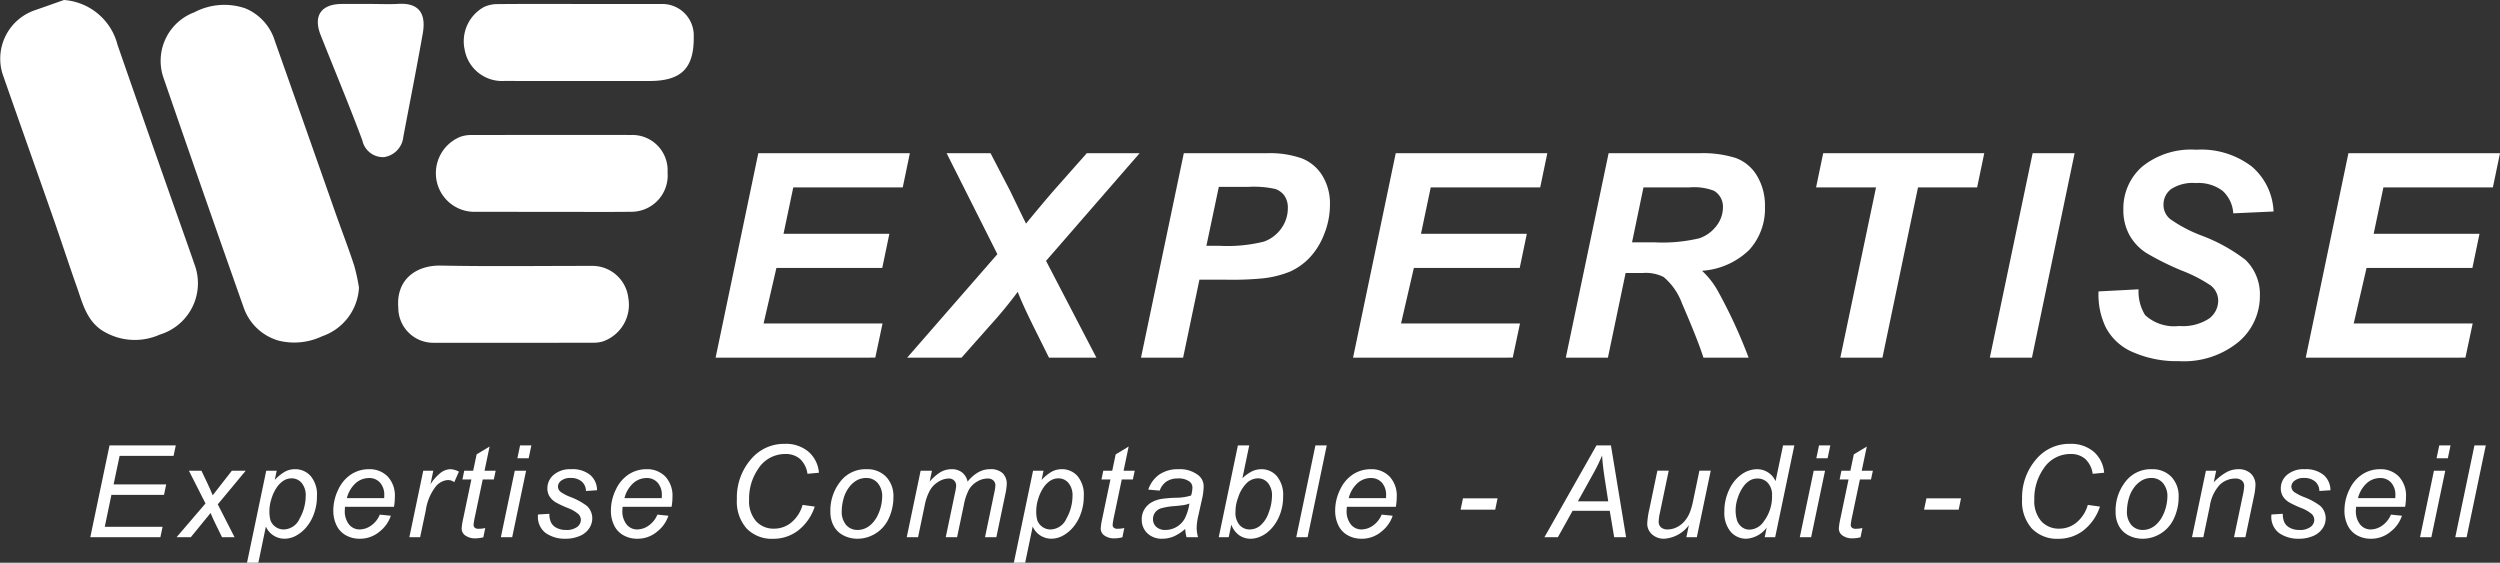 <svg xmlns="http://www.w3.org/2000/svg" width="175.423" height="39.485" viewBox="0 0 175.423 39.485"><rect x="0" y="0" width="175.423" height="39.485" fill="#333333" stroke="none"/><g id="Calque_2" data-name="Calque 2"><g id="Calque_1-2" data-name="Calque 1"><path d="M102.489,35.762l.167-.795h2.426l-.163.795Z" fill="#fff"></path><path d="M135.009,35.762l.167-.795h2.426l-.163.795Z" fill="#fff"></path><path d="M50.214,25.096l2.995-14.345H63.844l-.499,2.397H55.664l-.685,3.258h7.427l-.499,2.397H54.48l-.9,3.895h8.347l-.509,2.397Z" fill="#fff"></path><path d="M67.471,25.096H63.655l6.33-7.261L66.424,10.751h3.082l1.399,2.691q.068.147.959,1.986a2.093,2.093,0,0,1,.128.265q1.193-1.458,2.006-2.388l2.26-2.554h3.708l-6.566,7.554,3.533,6.791H73.606L72.53,22.933q-.842-1.712-1.116-2.456a30.345,30.345,0,0,1-1.967,2.388Z" fill="#fff"></path><path d="M83.018,25.096h-2.955l3.004-14.345h5.832a6.711,6.711,0,0,1,2.461.367,2.968,2.968,0,0,1,1.433,1.213,3.736,3.736,0,0,1,.529,2.021,5.534,5.534,0,0,1-.421,2.114,4.989,4.989,0,0,1-1.032,1.643,4.42,4.42,0,0,1-1.316.935,7.094,7.094,0,0,1-1.898.484,22.343,22.343,0,0,1-2.603.098H84.163Zm1.634-7.848h.91a10.622,10.622,0,0,0,3.122-.293,2.556,2.556,0,0,0,1.233-.939,2.43,2.43,0,0,0,.45-1.419,1.468,1.468,0,0,0-.23-.851,1.305,1.305,0,0,0-.646-.484,6.873,6.873,0,0,0-1.855-.152H85.524Z" fill="#fff"></path><path d="M94.943,25.096l2.995-14.345h10.636l-.499,2.397h-7.681l-.685,3.258h7.427l-.499,2.397H99.209l-.9,3.895h8.347l-.509,2.397Z" fill="#fff"></path><path d="M112.826,25.096h-2.955l3.004-14.345h6.37a7.664,7.664,0,0,1,2.559.338,2.906,2.906,0,0,1,1.478,1.238,4.033,4.033,0,0,1,.563,2.182,4.281,4.281,0,0,1-1.096,3.019A5.249,5.249,0,0,1,119.431,19a5.778,5.778,0,0,1,1.066,1.341,35.665,35.665,0,0,1,2.202,4.755h-3.17q-.382-1.213-1.497-3.787A4.411,4.411,0,0,0,116.74,19.44a2.768,2.768,0,0,0-1.468-.284h-1.204Zm1.693-8.092h1.565A11.137,11.137,0,0,0,119.24,16.72a2.531,2.531,0,0,0,1.218-.891,2.133,2.133,0,0,0,.44-1.272,1.29,1.29,0,0,0-.636-1.174,3.868,3.868,0,0,0-1.693-.235H115.321Z" fill="#fff"></path><path d="M132.09,25.096h-2.955L131.64,13.148h-4.207l.499-2.397h11.302l-.499,2.397h-4.149Z" fill="#fff"></path><path d="M139.625,25.096l3.004-14.345h2.945L142.58,25.096Z" fill="#fff"></path><path d="M147.253,20.448l2.809-.147a3.133,3.133,0,0,0,.46,1.811,3.022,3.022,0,0,0,2.387.763,3.358,3.358,0,0,0,2.094-.518,1.558,1.558,0,0,0,.646-1.252,1.351,1.351,0,0,0-.529-1.077,10.279,10.279,0,0,0-2.04-1.047,19.473,19.473,0,0,1-2.437-1.208,3.538,3.538,0,0,1-1.208-1.257,3.596,3.596,0,0,1-.44-1.81A3.89,3.89,0,0,1,150.306,11.7a5.452,5.452,0,0,1,3.796-1.194,5.838,5.838,0,0,1,3.909,1.184,4.362,4.362,0,0,1,1.522,3.151l-2.828.128a2.303,2.303,0,0,0-.744-1.576,2.809,2.809,0,0,0-1.879-.548,2.769,2.769,0,0,0-1.747.431,1.347,1.347,0,0,0-.523,1.086,1.268,1.268,0,0,0,.48,1.018,9.819,9.819,0,0,0,2.123,1.125,11.844,11.844,0,0,1,3.151,1.732,3.352,3.352,0,0,1,1.008,2.515,4.203,4.203,0,0,1-1.502,3.244,6.049,6.049,0,0,1-4.183,1.345,7.627,7.627,0,0,1-3.204-.622,3.818,3.818,0,0,1-1.913-1.727A5.252,5.252,0,0,1,147.253,20.448Z" fill="#fff"></path><path d="M161.792,25.096l2.995-14.345H175.423l-.499,2.397h-7.681l-.685,3.258h7.427l-.499,2.397h-7.427l-.9,3.895h8.347l-.509,2.397Z" fill="#fff"></path><path d="M6.336,37.696l1.349-6.442h4.649l-.154.734H8.393l-.422,2.004h3.691l-.154.734H7.817l-.466,2.241h4.056l-.154.73Z" fill="#fff"></path><path d="M12.389,37.696l2.03-2.369L13.255,33.029h.879l.396.831q.22.466.396.892L16.27,33.029h.971l-1.96,2.36,1.178,2.307H15.58l-.466-.949q-.149-.303-.338-.751L13.387,37.696Z" fill="#fff"></path><path d="M17.333,39.485l1.349-6.456h.734l-.136.65a2.927,2.927,0,0,1,.731-.591,1.481,1.481,0,0,1,.684-.165,1.431,1.431,0,0,1,1.107.485A2.005,2.005,0,0,1,22.241,34.8,3.53,3.53,0,0,1,22,36.13a2.978,2.978,0,0,1-.593.964,2.498,2.498,0,0,1-.712.536,1.701,1.701,0,0,1-.738.171,1.427,1.427,0,0,1-1.301-.853l-.527,2.536Zm1.573-3.696a2.381,2.381,0,0,0,.075.725.987.987,0,0,0,.941.637,1.253,1.253,0,0,0,1.107-.771,3.245,3.245,0,0,0,.422-1.575,1.347,1.347,0,0,0-.283-.916.9.9,0,0,0-.706-.323,1.054,1.054,0,0,0-.562.16,1.677,1.677,0,0,0-.481.48,2.84,2.84,0,0,0-.367.78A2.739,2.739,0,0,0,18.906,35.789Z" fill="#fff"></path><path d="M26.651,36.11l.773.079a2.344,2.344,0,0,1-.767,1.094,2.117,2.117,0,0,1-1.431.519,1.935,1.935,0,0,1-.951-.239,1.567,1.567,0,0,1-.659-.697,2.31,2.31,0,0,1-.227-1.042,3.323,3.323,0,0,1,.353-1.483,2.525,2.525,0,0,1,.916-1.067,2.261,2.261,0,0,1,1.217-.35,1.766,1.766,0,0,1,1.334.518,1.958,1.958,0,0,1,.498,1.415,4.176,4.176,0,0,1-.061.703H24.213a1.943,1.943,0,0,0-.018.246,1.475,1.475,0,0,0,.301,1,.939.939,0,0,0,.736.345,1.419,1.419,0,0,0,.804-.268A1.744,1.744,0,0,0,26.651,36.11ZM24.34,34.954h2.619q.004-.123.004-.176a1.29,1.29,0,0,0-.299-.916,1.007,1.007,0,0,0-.769-.319,1.414,1.414,0,0,0-.93.352A2.108,2.108,0,0,0,24.34,34.954Z" fill="#fff"></path><path d="M28.724,37.696,29.7,33.029h.703l-.198.954a3.238,3.238,0,0,1,.706-.8,1.163,1.163,0,0,1,.705-.259,1.384,1.384,0,0,1,.585.171l-.325.738a.756.756,0,0,0-.453-.149,1.226,1.226,0,0,0-.857.466,3.54,3.54,0,0,0-.69,1.674L29.48,37.696Z" fill="#fff"></path><path d="M34.048,37.05l-.132.65a2.186,2.186,0,0,1-.554.075,1.148,1.148,0,0,1-.756-.233.59.59,0,0,1-.211-.479,4.816,4.816,0,0,1,.114-.708l.567-2.711h-.628l.127-.615h.628l.242-1.147.91-.549L34,33.029h.782l-.132.615h-.778l-.54,2.58a4.829,4.829,0,0,0-.101.589.276.276,0,0,0,.082.215.385.385,0,0,0,.266.075A1.904,1.904,0,0,0,34.048,37.05Z" fill="#fff"></path><path d="M35.145,37.696l.976-4.667h.795l-.976,4.667Zm1.16-5.542.189-.901h.791l-.189.901Z" fill="#fff"></path><path d="M37.754,36.101l.795-.048a1.455,1.455,0,0,0,.105.584.839.839,0,0,0,.389.396,1.369,1.369,0,0,0,.662.154,1.249,1.249,0,0,0,.791-.211.622.622,0,0,0,.264-.497.593.593,0,0,0-.158-.391,2.512,2.512,0,0,0-.793-.455,7.471,7.471,0,0,1-.806-.38,1.306,1.306,0,0,1-.444-.424,1.053,1.053,0,0,1-.149-.56,1.233,1.233,0,0,1,.439-.949,1.775,1.775,0,0,1,1.23-.396,1.962,1.962,0,0,1,1.338.406,1.415,1.415,0,0,1,.477,1.07l-.778.053a.895.895,0,0,0-.299-.668,1.17,1.17,0,0,0-.795-.246.98.98,0,0,0-.642.189.534.534,0,0,0-.229.409.496.496,0,0,0,.198.387,3.31,3.31,0,0,0,.681.351,4.581,4.581,0,0,1,1.151.624,1.187,1.187,0,0,1,.378.888,1.253,1.253,0,0,1-.213.681,1.463,1.463,0,0,1-.65.534,2.458,2.458,0,0,1-1.03.2,2.325,2.325,0,0,1-1.375-.4A1.416,1.416,0,0,1,37.754,36.101Z" fill="#fff"></path><path d="M46.129,36.11l.773.079a2.344,2.344,0,0,1-.767,1.094,2.116,2.116,0,0,1-1.431.519,1.935,1.935,0,0,1-.951-.239,1.567,1.567,0,0,1-.659-.697,2.31,2.31,0,0,1-.227-1.042,3.322,3.322,0,0,1,.354-1.483,2.524,2.524,0,0,1,.916-1.067,2.261,2.261,0,0,1,1.217-.35,1.766,1.766,0,0,1,1.334.518,1.958,1.958,0,0,1,.499,1.415,4.166,4.166,0,0,1-.062.703H43.69a1.943,1.943,0,0,0-.018.246,1.475,1.475,0,0,0,.301,1,.939.939,0,0,0,.736.345,1.419,1.419,0,0,0,.804-.268A1.745,1.745,0,0,0,46.129,36.11Zm-2.312-1.156h2.619q.004-.123.004-.176a1.29,1.29,0,0,0-.299-.916,1.008,1.008,0,0,0-.769-.319,1.414,1.414,0,0,0-.93.352A2.107,2.107,0,0,0,43.818,34.954Z" fill="#fff"></path><path d="M56.317,35.428l.853.119a3.512,3.512,0,0,1-1.178,1.688,2.85,2.85,0,0,1-1.736.571,2.46,2.46,0,0,1-1.861-.716,2.847,2.847,0,0,1-.688-2.052,4.09,4.09,0,0,1,1.046-2.878,3.015,3.015,0,0,1,2.316-1.015,2.445,2.445,0,0,1,1.659.549,2.184,2.184,0,0,1,.736,1.477l-.804.075a1.745,1.745,0,0,0-.525-1.044,1.511,1.511,0,0,0-1.026-.345,2.23,2.23,0,0,0-1.912,1.05,3.655,3.655,0,0,0-.633,2.149,2.144,2.144,0,0,0,.488,1.516,1.657,1.657,0,0,0,1.27.523,1.879,1.879,0,0,0,1.208-.435A2.462,2.462,0,0,0,56.317,35.428Z" fill="#fff"></path><path d="M58.269,35.925a3.262,3.262,0,0,1,.804-2.263,2.229,2.229,0,0,1,1.74-.738,1.818,1.818,0,0,1,1.36.527,1.948,1.948,0,0,1,.517,1.424,3.471,3.471,0,0,1-.325,1.496,2.416,2.416,0,0,1-.925,1.062,2.375,2.375,0,0,1-1.264.369,2.109,2.109,0,0,1-.991-.233,1.604,1.604,0,0,1-.681-.659A1.999,1.999,0,0,1,58.269,35.925Zm.795-.079a1.418,1.418,0,0,0,.316 1,1.048,1.048,0,0,0,.804.341,1.306,1.306,0,0,0,.505-.104,1.452,1.452,0,0,0,.466-.314,2.117,2.117,0,0,0,.367-.481,3.148,3.148,0,0,0,.38-1.417,1.404,1.404,0,0,0-.319-.982,1.037,1.037,0,0,0-.802-.35,1.341,1.341,0,0,0-.681.178,1.829,1.829,0,0,0-.556.521,2.324,2.324,0,0,0-.364.797A3.295,3.295,0,0,0,59.065,35.846Z" fill="#fff"></path><path d="M63.625,37.696,64.6,33.029h.795l-.163.769a3.174,3.174,0,0,1,.793-.686,1.567,1.567,0,0,1,.758-.189,1.142,1.142,0,0,1,.728.23,1.097,1.097,0,0,1,.384.644,2.594,2.594,0,0,1,.75-.657,1.68,1.68,0,0,1,.828-.218,1.234,1.234,0,0,1,.877.277,1.022,1.022,0,0,1,.292.778,4.099,4.099,0,0,1-.101.712l-.628,3.006h-.795l.642-3.085a2.89,2.89,0,0,0,.084-.541.463.463,0,0,0-.145-.36.586.586,0,0,0-.409-.132,1.433,1.433,0,0,0-.725.215,1.567,1.567,0,0,0-.574.564,3.805,3.805,0,0,0-.358,1.075l-.475,2.263h-.795l.659-3.151a2.481,2.481,0,0,0,.07-.457.497.497,0,0,0-.143-.369.508.508,0,0,0-.372-.141,1.416,1.416,0,0,0-.71.215,1.693,1.693,0,0,0-.605.6,3.591,3.591,0,0,0-.382,1.097L64.42,37.696Z" fill="#fff"></path><path d="M71.14,39.485l1.349-6.456h.734l-.136.65a2.927,2.927,0,0,1,.731-.591,1.481,1.481,0,0,1,.684-.165,1.431,1.431,0,0,1,1.107.485,2.005,2.005,0,0,1,.44,1.391,3.53,3.53,0,0,1-.242,1.33,2.978,2.978,0,0,1-.593.964,2.495,2.495,0,0,1-.712.536,1.701,1.701,0,0,1-.738.171,1.427,1.427,0,0,1-1.301-.853l-.527,2.536Zm1.573-3.696a2.381,2.381,0,0,0,.075.725.986.986,0,0,0,.94.637,1.253,1.253,0,0,0,1.107-.771,3.244,3.244,0,0,0,.422-1.575,1.346,1.346,0,0,0-.283-.916.9.9,0,0,0-.706-.323,1.054,1.054,0,0,0-.562.16,1.677,1.677,0,0,0-.481.48,2.837,2.837,0,0,0-.367.78A2.738,2.738,0,0,0,72.714,35.789Z" fill="#fff"></path><path d="M78.89,37.05l-.132.65a2.186,2.186,0,0,1-.554.075,1.148,1.148,0,0,1-.756-.233.59.59,0,0,1-.211-.479,4.816,4.816,0,0,1,.114-.708l.567-2.711h-.628l.127-.615h.628l.242-1.147.91-.549L78.842,33.029h.782l-.132.615h-.778l-.54,2.58a4.829,4.829,0,0,0-.101.589.276.276,0,0,0,.082.215.385.385,0,0,0,.266.075A1.904,1.904,0,0,0,78.89,37.05Z" fill="#fff"></path><path d="M83.165,37.116a3.147,3.147,0,0,1-.795.52,2.035,2.035,0,0,1-.817.165,1.44,1.44,0,0,1-1.042-.38,1.292,1.292,0,0,1-.396-.974,1.34,1.34,0,0,1,.178-.692,1.408,1.408,0,0,1,.473-.483,2.089,2.089,0,0,1,.721-.261,8.033,8.033,0,0,1,1.018-.084,3.64,3.64,0,0,0,1.074-.158,2.058,2.058,0,0,0,.092-.541.522.522,0,0,0-.202-.435,1.278,1.278,0,0,0-.808-.22,1.408,1.408,0,0,0-.82.222,1.256,1.256,0,0,0-.463.631l-.804-.07a2.098,2.098,0,0,1,.78-1.063,2.313,2.313,0,0,1,1.347-.369,2.103,2.103,0,0,1,1.371.413.974.974,0,0,1,.387.8,4.04,4.04,0,0,1-.11.866l-.259,1.16a4.343,4.343,0,0,0-.123.901,3.02,3.02,0,0,0,.097.633H83.257A2.938,2.938,0,0,1,83.165,37.116Zm.294-1.784a1.928,1.928,0,0,1-.358.101q-.192.035-.64.075a4.888,4.888,0,0,0-.98.156.82.82,0,0,0-.431.301.777.777,0,0,0-.145.457.72.72,0,0,0,.23.549.928.928,0,0,0,.657.215,1.555,1.555,0,0,0,1.336-.791A3.381,3.381,0,0,0,83.459,35.332Z" fill="#fff"></path><path d="M85.518,37.696l1.345-6.442h.795l-.479,2.303a2.833,2.833,0,0,1,.685-.49,1.514,1.514,0,0,1,.642-.142,1.405,1.405,0,0,1,1.092.488,2.061,2.061,0,0,1,.438,1.419,3.486,3.486,0,0,1-.176,1.134,3.146,3.146,0,0,1-.435.863,2.717,2.717,0,0,1-.536.559,2.116,2.116,0,0,1-.567.311,1.662,1.662,0,0,1-.558.103,1.388,1.388,0,0,1-.813-.244,1.576,1.576,0,0,1-.549-.745l-.184.883ZM86.696,35.78l-.004.149a1.303,1.303,0,0,0,.286.91.926.926,0,0,0,.712.312,1.167,1.167,0,0,0,.767-.292,2.082,2.082,0,0,0,.574-.912,3.381,3.381,0,0,0,.224-1.143,1.349,1.349,0,0,0-.283-.914.895.895,0,0,0-.701-.325,1.145,1.145,0,0,0-.791.332,2.485,2.485,0,0,0-.602,1.022A2.707,2.707,0,0,0,86.696,35.78Z" fill="#fff"></path><path d="M90.957,37.696l1.345-6.442h.795L91.753,37.696Z" fill="#fff"></path><path d="M96.95,36.11l.773.079a2.344,2.344,0,0,1-.767,1.094,2.116,2.116,0,0,1-1.431.519,1.935,1.935,0,0,1-.951-.239,1.567,1.567,0,0,1-.659-.697,2.31,2.31,0,0,1-.227-1.042,3.322,3.322,0,0,1,.354-1.483,2.524,2.524,0,0,1,.916-1.067,2.261,2.261,0,0,1,1.217-.35,1.766,1.766,0,0,1,1.334.518,1.958,1.958,0,0,1,.499,1.415,4.166,4.166,0,0,1-.062.703H94.511a1.943,1.943,0,0,0-.018.246,1.475,1.475,0,0,0,.301,1,.939.939,0,0,0,.736.345,1.419,1.419,0,0,0,.804-.268A1.745,1.745,0,0,0,96.95,36.11Zm-2.312-1.156h2.619q.004-.123.004-.176a1.29,1.29,0,0,0-.299-.916,1.008,1.008,0,0,0-.769-.319,1.414,1.414,0,0,0-.93.352A2.108,2.108,0,0,0,94.638,34.954Z" fill="#fff"></path><path d="M108.371,37.696l3.652-6.442h1.015l1.063,6.442h-.835l-.312-1.855h-2.606l-1.033,1.855Zm2.347-2.518h2.131l-.251-1.617q-.145-.962-.18-1.604a11.648,11.648,0,0,1-.642,1.314Z" fill="#fff"></path><path d="M118.507,36.852a2.349,2.349,0,0,1-1.718.949,1.227,1.227,0,0,1-.872-.31.997.997,0,0,1-.332-.758,5.786,5.786,0,0,1,.15-1.011l.562-2.694h.795l-.624,2.984a3.011,3.011,0,0,0-.079.58.527.527,0,0,0,.161.411.672.672,0,0,0,.472.147,1.423,1.423,0,0,0,.653-.163,1.734,1.734,0,0,0,.549-.439,2.291,2.291,0,0,0,.376-.655,5.821,5.821,0,0,0,.224-.848l.422-2.017h.795l-.976,4.667h-.734Z" fill="#fff"></path><path d="M123.968,37.019a1.918,1.918,0,0,1-1.424.782,1.426,1.426,0,0,1-1.105-.49,2.057,2.057,0,0,1-.441-1.421,3.457,3.457,0,0,1,.35-1.558,2.64,2.64,0,0,1,.874-1.057,1.881,1.881,0,0,1,1.053-.351,1.414,1.414,0,0,1,1.314.839l.527-2.509h.791l-1.345,6.442h-.734Zm-2.18-1.279a2.448,2.448,0,0,0,.097.769,1.007,1.007,0,0,0,.33.468.862.862,0,0,0,.558.187,1.246,1.246,0,0,0,.98-.562,2.889,2.889,0,0,0,.589-1.846,1.222,1.222,0,0,0-.29-.866.954.954,0,0,0-.73-.312,1.075,1.075,0,0,0-.521.127,1.53,1.53,0,0,0-.466.433,2.739,2.739,0,0,0-.389.776A2.64,2.64,0,0,0,121.788,35.74Z" fill="#fff"></path><path d="M126.291,37.696l.976-4.667h.795l-.976,4.667Zm1.16-5.542.189-.901h.791l-.189.901Z" fill="#fff"></path><path d="M130.684,37.05l-.132.65a2.185,2.185,0,0,1-.554.075,1.148,1.148,0,0,1-.756-.233.59.59,0,0,1-.211-.479,4.807,4.807,0,0,1,.114-.708l.567-2.711h-.628l.128-.615h.628l.242-1.147.91-.549-.356,1.696h.782l-.132.615h-.778l-.541,2.58a4.841,4.841,0,0,0-.101.589.276.276,0,0,0,.082.215.386.386,0,0,0,.266.075A1.905,1.905,0,0,0,130.684,37.05Z" fill="#fff"></path><path d="M146.499,35.428l.853.119a3.512,3.512,0,0,1-1.178,1.688,2.85,2.85,0,0,1-1.736.571,2.46,2.46,0,0,1-1.861-.716,2.847,2.847,0,0,1-.688-2.052,4.09,4.09,0,0,1,1.046-2.878,3.016,3.016,0,0,1,2.316-1.015,2.445,2.445,0,0,1,1.659.549,2.185,2.185,0,0,1,.736,1.477l-.804.075a1.746,1.746,0,0,0-.525-1.044,1.511,1.511,0,0,0-1.026-.345,2.23,2.23,0,0,0-1.912,1.05,3.655,3.655,0,0,0-.633,2.149,2.144,2.144,0,0,0,.488,1.516,1.657,1.657,0,0,0,1.27.523,1.879,1.879,0,0,0,1.208-.435A2.462,2.462,0,0,0,146.499,35.428Z" fill="#fff"></path><path d="M148.451,35.925a3.262,3.262,0,0,1,.804-2.263,2.229,2.229,0,0,1,1.74-.738,1.817,1.817,0,0,1,1.36.527,1.947,1.947,0,0,1,.517,1.424,3.471,3.471,0,0,1-.325,1.496,2.415,2.415,0,0,1-.925,1.062,2.375,2.375,0,0,1-1.264.369,2.108,2.108,0,0,1-.991-.233,1.604,1.604,0,0,1-.681-.659A2,2,0,0,1,148.451,35.925Zm.795-.079a1.417,1.417,0,0,0,.316 1,1.048,1.048,0,0,0,.804.341,1.306,1.306,0,0,0,.505-.104,1.453,1.453,0,0,0,.466-.314,2.116,2.116,0,0,0,.367-.481,3.148,3.148,0,0,0,.38-1.417,1.404,1.404,0,0,0-.319-.982,1.037,1.037,0,0,0-.802-.35,1.341,1.341,0,0,0-.681.178,1.829,1.829,0,0,0-.556.521,2.322,2.322,0,0,0-.364.797A3.29,3.29,0,0,0,149.247,35.846Z" fill="#fff"></path><path d="M153.811,37.696l.976-4.667h.721l-.171.813a3.818,3.818,0,0,1,.879-.699,1.744,1.744,0,0,1,.835-.22,1.239,1.239,0,0,1,.89.308,1.083,1.083,0,0,1,.323.822,4.582,4.582,0,0,1-.114.817l-.593,2.826H156.76l.62-2.958a3.394,3.394,0,0,0,.092-.637.486.486,0,0,0-.161-.378.668.668,0,0,0-.463-.145,1.559,1.559,0,0,0-1.087.439,2.803,2.803,0,0,0-.701,1.507l-.453,2.171Z" fill="#fff"></path><path d="M159.386,36.101l.795-.048a1.457,1.457,0,0,0,.105.584.839.839,0,0,0,.389.396,1.368,1.368,0,0,0,.662.154,1.249,1.249,0,0,0,.791-.211.622.622,0,0,0,.264-.497.593.593,0,0,0-.158-.391,2.513,2.513,0,0,0-.793-.455,7.471,7.471,0,0,1-.806-.38,1.307,1.307,0,0,1-.444-.424,1.053,1.053,0,0,1-.149-.56,1.234,1.234,0,0,1,.439-.949,1.775,1.775,0,0,1,1.23-.396,1.962,1.962,0,0,1,1.338.406,1.415,1.415,0,0,1,.477,1.07l-.778.053a.895.895,0,0,0-.299-.668,1.17,1.17,0,0,0-.795-.246.98.98,0,0,0-.642.189.534.534,0,0,0-.229.409.495.495,0,0,0,.198.387,3.312,3.312,0,0,0,.681.351,4.582,4.582,0,0,1,1.151.624,1.187,1.187,0,0,1,.378.888,1.253,1.253,0,0,1-.213.681,1.463,1.463,0,0,1-.65.534,2.458,2.458,0,0,1-1.03.2,2.325,2.325,0,0,1-1.375-.4A1.416,1.416,0,0,1,159.386,36.101Z" fill="#fff"></path><path d="M167.77,36.11l.773.079a2.344,2.344,0,0,1-.767,1.094,2.116,2.116,0,0,1-1.431.519,1.935,1.935,0,0,1-.951-.239,1.567,1.567,0,0,1-.659-.697,2.31,2.31,0,0,1-.227-1.042,3.322,3.322,0,0,1,.354-1.483,2.524,2.524,0,0,1,.916-1.067,2.261,2.261,0,0,1,1.217-.35,1.766,1.766,0,0,1,1.334.518,1.958,1.958,0,0,1,.499,1.415,4.166,4.166,0,0,1-.062.703h-3.437a1.943,1.943,0,0,0-.018.246,1.475,1.475,0,0,0,.301,1,.939.939,0,0,0,.736.345,1.42,1.42,0,0,0,.804-.268A1.745,1.745,0,0,0,167.77,36.11Zm-2.312-1.156h2.619q.004-.123.004-.176a1.29,1.29,0,0,0-.299-.916,1.007,1.007,0,0,0-.769-.319,1.414,1.414,0,0,0-.93.352A2.109,2.109,0,0,0,165.459,34.954Z" fill="#fff"></path><path d="M169.812,37.696l.976-4.667h.795l-.976,4.667Zm1.16-5.542.189-.901h.791l-.189.901Z" fill="#fff"></path><path d="M172.285,37.696l1.345-6.442h.795L173.08,37.696Z" fill="#fff"></path><path d="M4.488,0a4.189,4.189,0,0,1,3.76,3.151Q9.949,8.05,11.672,12.94c.676,1.927,1.367,3.849,2.035,5.78a3.761,3.761,0,0,1-2.487,4.755,4.283,4.283,0,0,1-4.116-.328C6.045,22.411,5.774,21.213,5.38,20.1c-.562-1.589-1.082-3.193-1.639-4.784C2.559,11.937,1.357,8.565.178,5.184A3.596,3.596,0,0,1,2.443.719C3.126.484,3.806.24,4.488,0Z" fill="#fff"></path><path d="M25.189,20.184a3.823,3.823,0,0,1-2.58,3.409,4.574,4.574,0,0,1-3.02.319,3.657,3.657,0,0,1-2.47-2.275Q14.25,13.519,11.445,5.38A3.64,3.64,0,0,1,13.643.86a4.515,4.515,0,0,1,3.58-.27,3.612,3.612,0,0,1,2.063,2.282q2.142,6.057,4.271,12.118c.429,1.215.894,2.417,1.295,3.641A13.108,13.108,0,0,1,25.189,20.184Z" fill="#fff"></path><path d="M36.042,24.052q-2.791.001-5.582,0a2.456,2.456,0,0,1-2.512-2.469c-.164-1.978,1.265-2.981,2.987-2.947,3.516.069,7.035.018,10.552.022a2.542,2.542,0,0,1,2.601,2.245,2.724,2.724,0,0,1-1.798,3.06,2.256,2.256,0,0,1-.666.084C39.763,24.055,37.903,24.052,36.042,24.052Z" fill="#fff"></path><path d="M38.767,14.865q-2.715-.001-5.43-.001A2.707,2.707,0,0,1,30.73,13.033a2.755,2.755,0,0,1,1.531-3.418,2.181,2.181,0,0,1,.809-.14q5.621-.012,11.242-.004a2.478,2.478,0,0,1,2.531,2.624A2.55,2.55,0,0,1,44.35,14.86C42.489,14.882,40.628,14.865,38.767,14.865Z" fill="#fff"></path><path d="M40.7.279C42.588.28,44.476.276,46.364.282a2.207,2.207,0,0,1,2.315,2.271c.031,2.232-.861,3.13-3.108,3.13-3.393,0-6.787.006-10.18-.003a2.663,2.663,0,0,1-2.786-2.195A2.746,2.746,0,0,1,33.94.503a2.157,2.157,0,0,1,.943-.215C36.822.269,38.761.279,40.7.279Z" fill="#fff"></path><path d="M26.047.278c.638,0,1.278.031,1.913-.006,1.518-.089,1.933.774,1.708,2.058-.426,2.426-.908,4.842-1.365,7.263a1.601,1.601,0,0,1-1.354,1.432,1.484,1.484,0,0,1-1.525-1.181c-.926-2.477-1.945-4.918-2.922-7.375C21.965,1.116,22.527.287,23.98.278,24.669.274,25.358.277,26.047.278Z" fill="#fff"></path></g></g></svg>